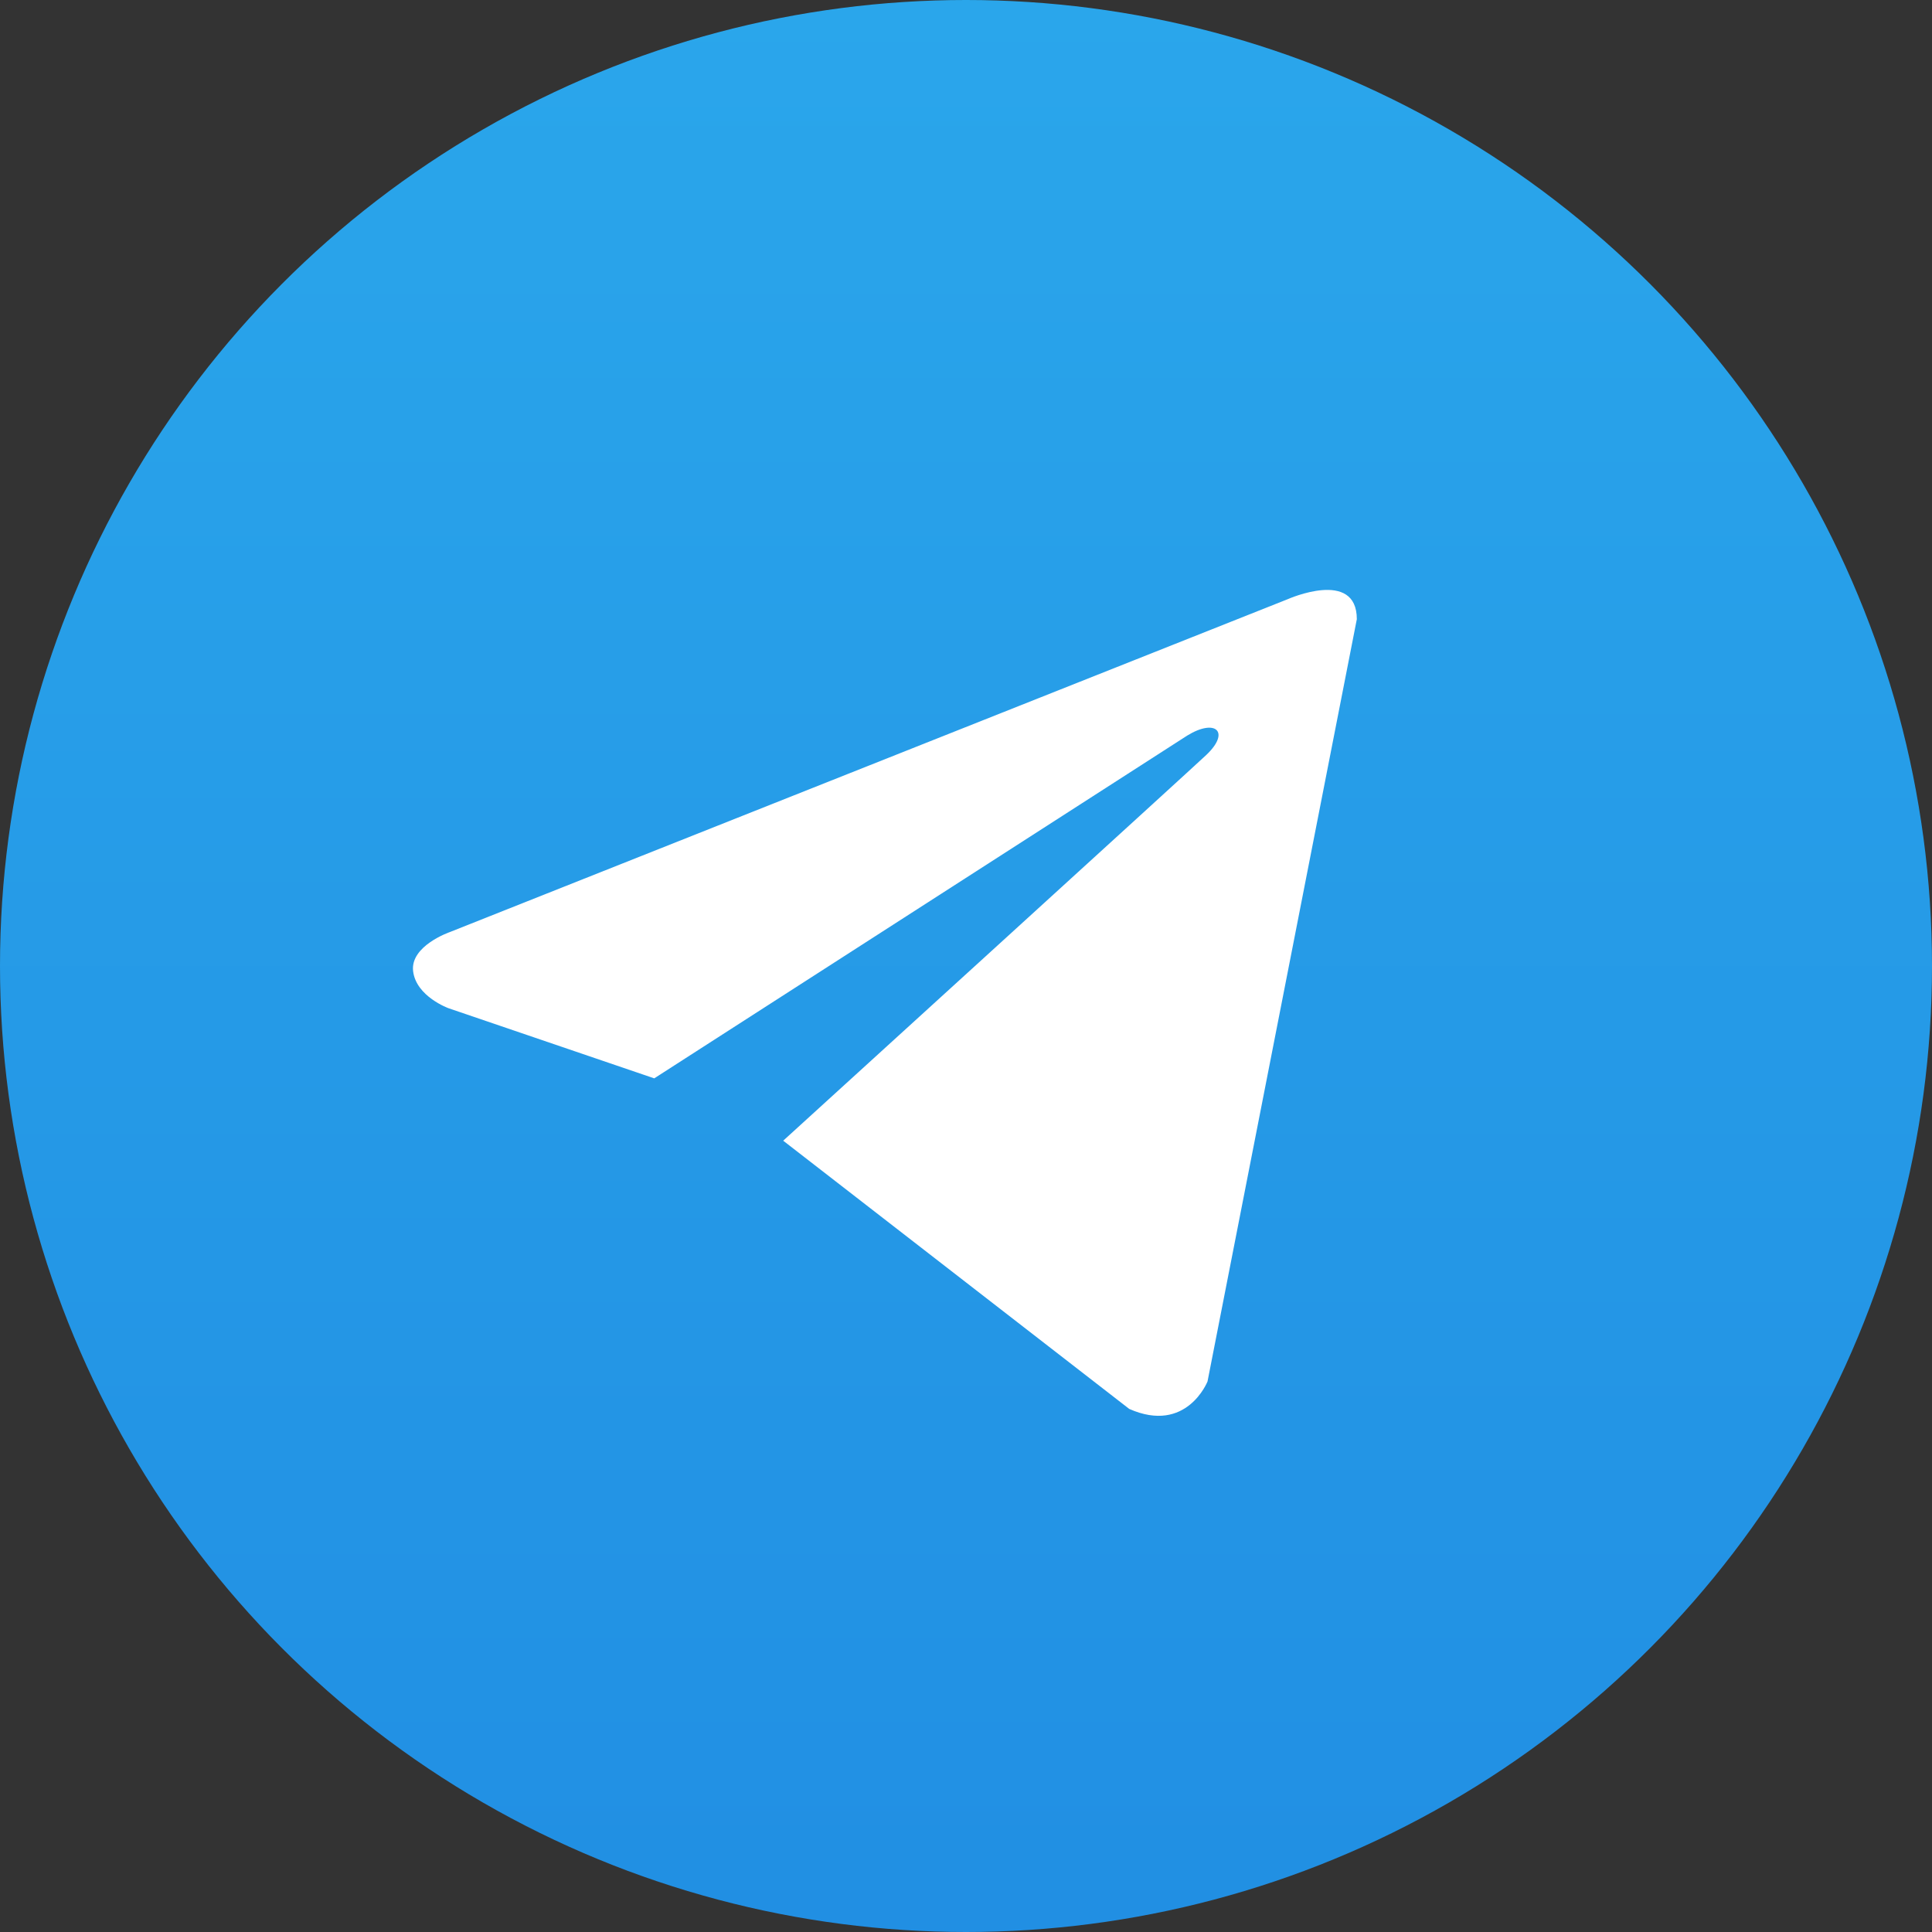 <?xml version="1.0" encoding="UTF-8"?> <svg xmlns="http://www.w3.org/2000/svg" width="131" height="131" viewBox="0 0 131 131" fill="none"><rect x="0" y="0" width="131" height="131" fill="#333333" stroke="none"/><circle cx="65.5" cy="65.5" r="65.5" fill="url(#paint0_linear_2146_1566)"></circle><path d="M92 41.984L81.877 93.669C81.877 93.669 80.462 97.253 76.569 95.533L53.105 77.345C56.258 74.474 80.725 52.198 81.795 51.188C83.449 49.624 82.422 48.694 80.5 49.876L44.361 73.118L30.418 68.365C30.418 68.365 28.223 67.576 28.012 65.856C27.799 64.135 30.489 63.204 30.489 63.204L87.329 40.622C87.329 40.622 92 38.544 92 41.984Z" fill="white"></path><defs><linearGradient id="paint0_linear_2146_1566" x1="65.5" y1="0" x2="65.5" y2="131" gradientUnits="userSpaceOnUse"><stop stop-color="#2AA6EB"></stop><stop offset="1" stop-color="#218FE3"></stop></linearGradient></defs></svg> 